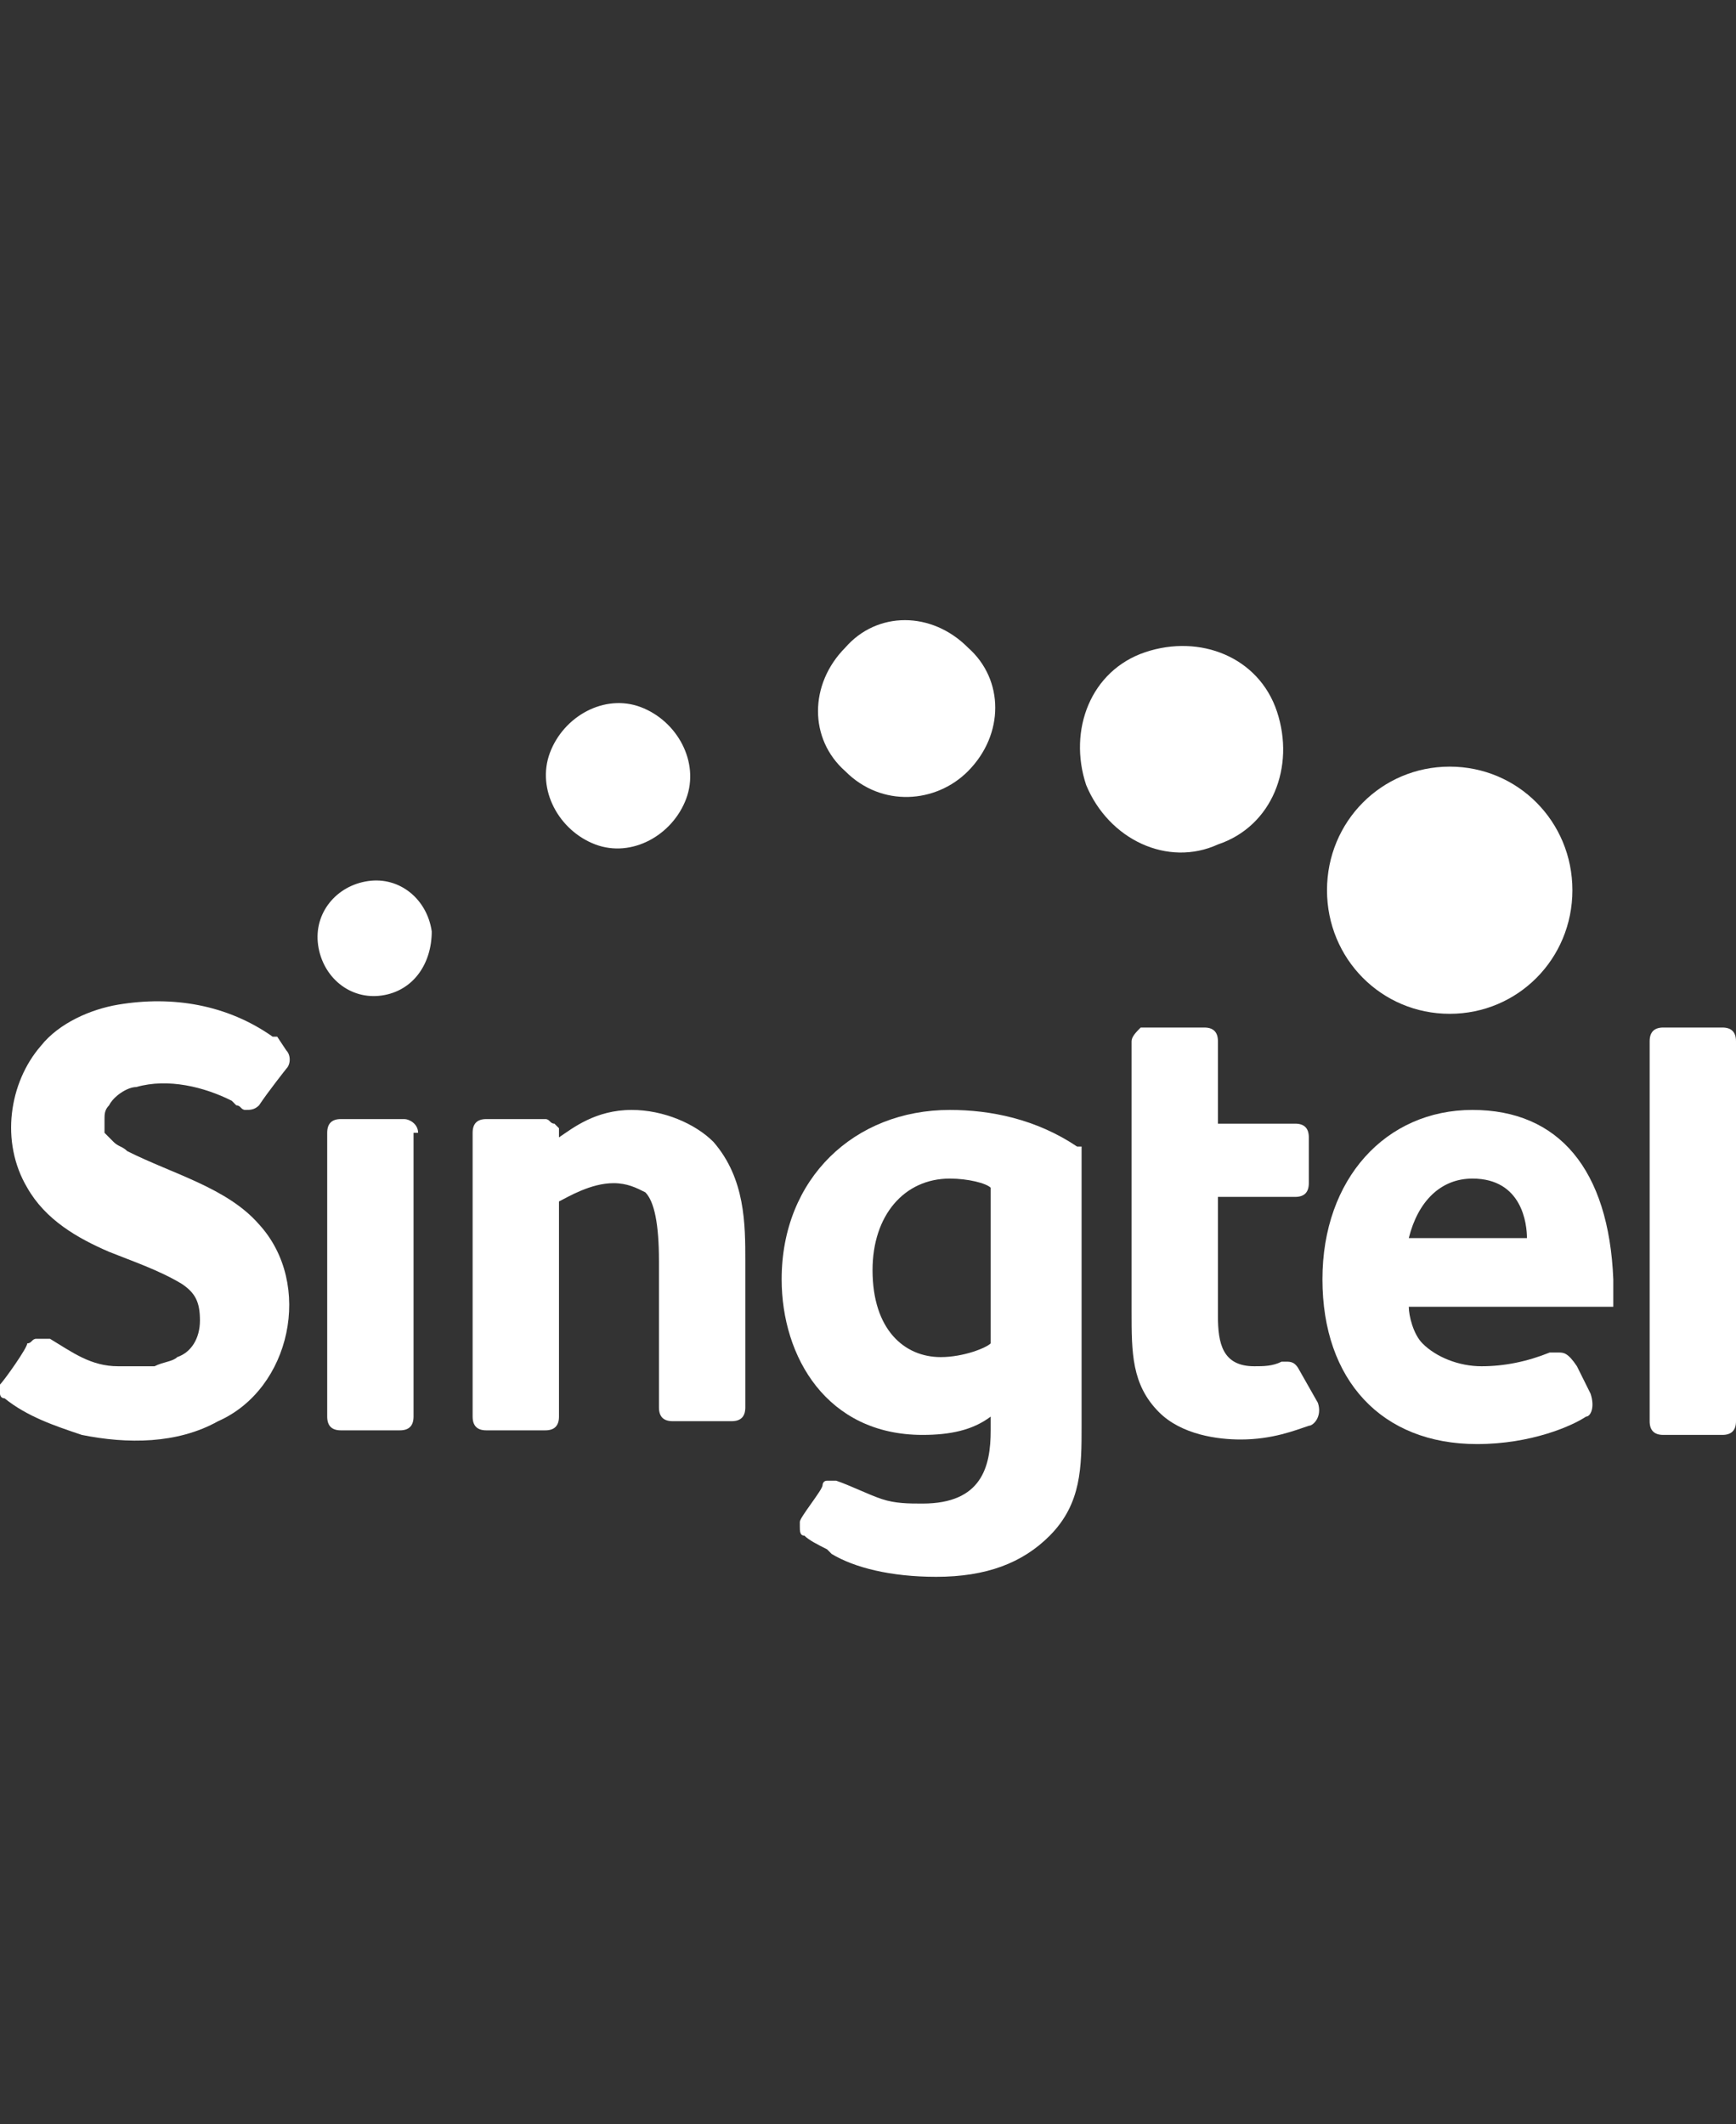 <svg xmlns="http://www.w3.org/2000/svg" width="112" height="137" viewBox="0 0 112 137" fill="none"><rect x="0" y="0" width="112" height="137" fill="#333333" stroke="none"/><path d="M24.628 64.21C22.576 64.505 20.817 63.029 20.524 60.962C20.23 58.895 21.697 57.124 23.749 56.829C25.801 56.533 27.56 58.01 27.854 60.076C27.854 62.143 26.681 63.914 24.628 64.21Z" fill="white"></path><path d="M38.408 54.467C36.063 53.581 34.597 50.924 35.476 48.562C36.356 46.2 38.995 44.724 41.34 45.609C43.686 46.495 45.152 49.152 44.272 51.514C43.392 53.876 40.754 55.352 38.408 54.467Z" fill="white"></path><path d="M54.534 49.743C52.188 47.676 52.188 44.133 54.534 41.771C56.586 39.41 60.105 39.41 62.45 41.771C64.796 43.838 64.796 47.381 62.45 49.743C60.398 51.809 56.88 52.105 54.534 49.743Z" fill="white"></path><path d="M70.073 50.629C68.901 47.086 70.367 43.248 73.885 42.067C77.403 40.886 81.215 42.362 82.388 45.905C83.56 49.448 82.094 53.286 78.576 54.467C75.351 55.943 71.539 54.171 70.073 50.629Z" fill="white"></path><path d="M85.613 57.419C85.613 52.99 89.131 49.448 93.529 49.448C97.927 49.448 101.445 52.99 101.445 57.419C101.445 61.848 97.927 65.391 93.529 65.391C89.131 65.391 85.613 61.848 85.613 57.419Z" fill="white"></path><path d="M61.277 71.591C55.12 71.591 50.429 76.019 50.429 82.514C50.429 87.533 53.361 92.552 59.518 92.552C61.277 92.552 62.743 92.257 63.916 91.371V92.257C63.916 94.619 63.33 96.981 59.518 96.981C58.639 96.981 57.759 96.981 56.88 96.686C56 96.391 54.827 95.8 53.947 95.505C53.654 95.505 53.361 95.505 53.361 95.505C53.068 95.505 53.068 95.8 53.068 95.8C53.068 96.095 51.602 97.867 51.602 98.162V98.457C51.602 98.752 51.602 99.048 51.895 99.048C52.188 99.343 52.775 99.638 53.361 99.933L53.654 100.229C55.12 101.114 57.466 101.705 60.398 101.705C63.623 101.705 65.969 100.819 67.728 99.048C69.78 96.981 69.78 94.619 69.78 91.962V73.952H69.487C66.848 72.181 63.916 71.591 61.277 71.591ZM63.916 86.648C63.623 86.943 62.157 87.533 60.691 87.533C58.345 87.533 56.293 85.762 56.293 81.924C56.293 78.381 58.345 76.019 61.277 76.019C62.45 76.019 63.623 76.314 63.916 76.609V86.648Z" fill="white"></path><path d="M26.974 73.067C26.974 72.476 26.387 72.181 26.094 72.181H21.989C21.403 72.181 21.11 72.476 21.11 73.067V91.371C21.11 91.962 21.403 92.257 21.989 92.257H25.801C26.387 92.257 26.68 91.962 26.68 91.371V73.067" fill="white"></path><path d="M112 67.162C112 66.572 111.707 66.276 111.12 66.276H107.309C106.722 66.276 106.429 66.572 106.429 67.162V91.667C106.429 92.257 106.722 92.552 107.309 92.552H111.12C111.707 92.552 112 92.257 112 91.667V67.162Z" fill="white"></path><path d="M94.995 71.591C89.424 71.591 85.319 76.019 85.319 82.514C85.319 89.01 89.131 93.143 95.288 93.143C98.806 93.143 101.445 91.962 102.325 91.371C102.618 91.371 102.911 90.781 102.618 89.895L101.738 88.124C101.152 87.238 100.859 87.238 100.565 87.238C100.565 87.238 100.272 87.238 99.979 87.238C98.513 87.829 97.047 88.124 95.581 88.124C94.115 88.124 92.649 87.533 91.77 86.648C91.183 86.057 90.89 84.876 90.89 84.286H104.084V82.514C103.791 75.428 100.565 71.591 94.995 71.591ZM90.89 79.857C91.476 77.495 92.942 76.019 94.995 76.019C98.22 76.019 98.513 78.971 98.513 79.857H90.89Z" fill="white"></path><path d="M83.853 88.419C83.56 87.829 83.267 87.829 82.974 87.829H82.681C82.094 88.124 81.508 88.124 80.922 88.124C78.869 88.124 78.576 86.648 78.576 84.876V77.2H83.56C84.147 77.2 84.44 76.905 84.44 76.314V73.362C84.44 72.772 84.147 72.476 83.56 72.476H78.576V67.162C78.576 66.572 78.283 66.276 77.697 66.276H73.885C73.592 66.276 73.592 66.276 73.592 66.276C73.299 66.572 73.005 66.867 73.005 67.162V84.581C73.005 87.238 73.005 89.305 74.764 91.076C76.231 92.552 78.576 92.848 80.042 92.848C82.094 92.848 83.56 92.257 84.44 91.962C84.733 91.962 85.32 91.371 85.026 90.486L83.853 88.419Z" fill="white"></path><path d="M8.209 74.248C7.916 73.952 7.623 73.952 7.33 73.657C7.037 73.362 7.037 73.362 6.743 73.067V72.772C6.743 72.476 6.743 72.476 6.743 72.181C6.743 71.886 6.743 71.591 7.037 71.295C7.33 70.705 8.209 70.114 8.796 70.114C10.848 69.524 13.194 70.114 14.953 71L15.246 71.295C15.539 71.295 15.539 71.591 15.832 71.591C16.126 71.591 16.419 71.591 16.712 71.295C17.298 70.41 18.471 68.933 18.471 68.933C18.764 68.638 18.764 68.048 18.471 67.752L17.885 66.867H17.592C14.66 64.8 11.141 64.21 7.623 64.8C5.864 65.095 3.812 65.981 2.639 67.457C0.586 69.819 0 73.657 1.759 76.61C2.932 78.676 4.984 79.857 7.037 80.743C8.503 81.333 10.262 81.924 11.728 82.81C12.607 83.4 12.9 83.99 12.9 85.171C12.9 86.352 12.314 87.238 11.435 87.533C11.141 87.829 10.555 87.829 9.969 88.124C9.382 88.124 9.089 88.124 8.503 88.124C8.209 88.124 7.916 88.124 7.623 88.124C5.864 88.124 4.691 87.238 3.225 86.352C2.932 86.352 2.639 86.352 2.346 86.352C2.052 86.352 2.052 86.648 1.759 86.648C1.759 86.943 0.293 89.01 0 89.305V89.6V89.895C0 89.895 0 90.191 0.293 90.191C1.759 91.371 3.518 91.962 5.277 92.552C8.209 93.143 11.435 93.143 14.073 91.667C18.764 89.6 20.23 82.81 16.712 78.972C14.66 76.61 11.141 75.724 8.209 74.248Z" fill="white"></path><path d="M48.084 86.943V81.333C48.084 78.971 48.084 76.019 46.032 73.657C44.859 72.476 42.806 71.591 40.754 71.591C38.408 71.591 36.943 72.771 36.063 73.362V73.067C36.063 73.067 36.063 73.067 36.063 72.771L35.77 72.476C35.477 72.476 35.477 72.181 35.183 72.181H31.372C30.785 72.181 30.492 72.476 30.492 73.067V91.371C30.492 91.962 30.785 92.257 31.372 92.257H35.183C35.77 92.257 36.063 91.962 36.063 91.371V87.533V77.495C36.649 77.2 38.115 76.314 39.581 76.314C40.461 76.314 41.047 76.609 41.633 76.905C42.22 77.495 42.513 78.971 42.513 81.333V81.629V90.781C42.513 91.371 42.806 91.667 43.393 91.667H47.204C47.791 91.667 48.084 91.371 48.084 90.781V86.943Z" fill="white"></path></svg>